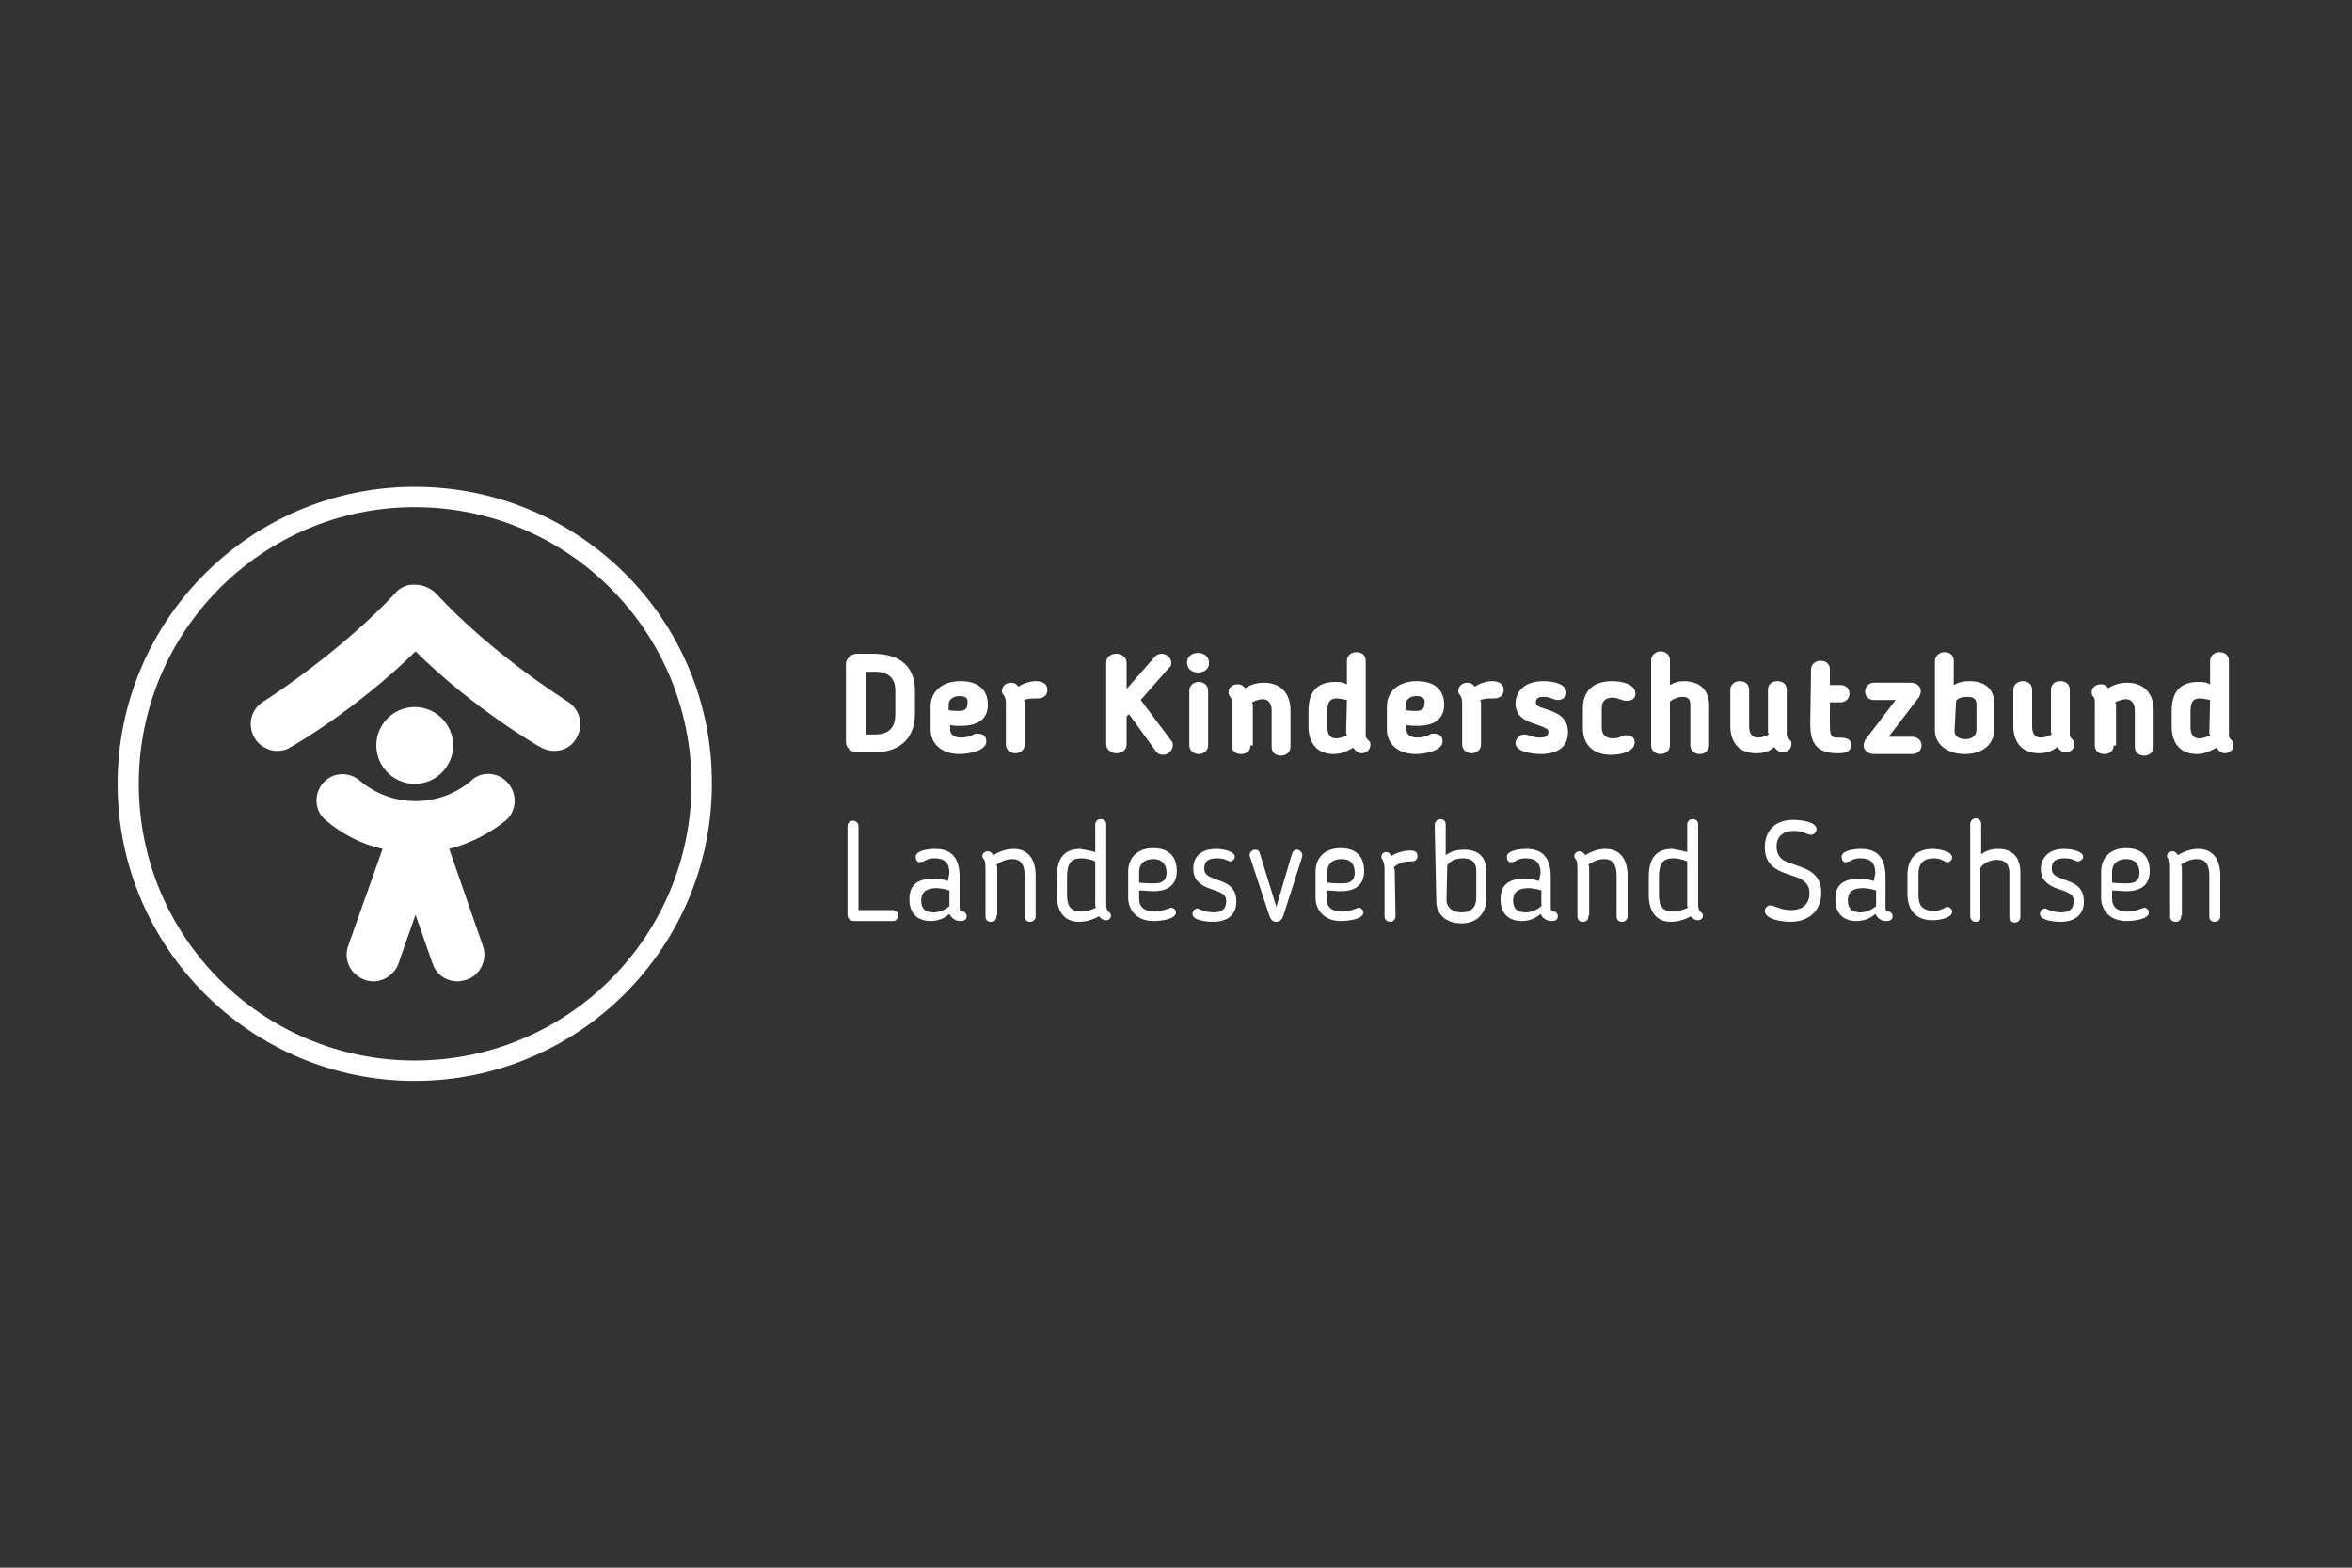 <?xml version="1.0" encoding="utf-8"?>
<!-- Generator: Adobe Illustrator 24.2.1, SVG Export Plug-In . SVG Version: 6.00 Build 0)  -->
<svg version="1.1"
	 id="Ebene_1" xmlns:inkpad="http://inkpad.envoza.com/svg_extensions" xmlns:inkscape="http://www.inkscape.org/namespaces/inkscape"
	 xmlns="http://www.w3.org/2000/svg" xmlns:xlink="http://www.w3.org/1999/xlink" x="0px" y="0px" viewBox="0 0 300 200"
	 style="enable-background:new 0 0 300 200;" xml:space="preserve">
<rect x="0" y="0" width="300" height="200" fill="#333333" stroke="none"/>
<style type="text/css">
	.st0{fill:#FFFFFF;}
</style>
<g>
	<g>
		<path class="st0" d="M52.9,62.1C32,62.1,15,79.1,15,100s17,37.9,37.9,37.9s37.9-17,37.9-37.9C90.9,79.1,73.9,62.1,52.9,62.1
			L52.9,62.1L52.9,62.1z M52.9,64.7c19.5,0,35.3,15.8,35.3,35.3s-15.8,35.3-35.3,35.3S17.7,119.5,17.7,100
			C17.7,80.5,33.5,64.7,52.9,64.7"/>
	</g>
	<g>
		<path class="st0" d="M72.4,89.5c-0.1-0.1-9.5-5.9-16.8-13.8c-0.7-0.7-1.7-1.1-2.6-1.1c-0.9-0.1-2,0.3-2.6,1.1
			c-7.3,7.8-16.8,13.8-16.8,13.8c-1.6,1-2.1,3-1.1,4.7c0.6,1,1.8,1.6,2.8,1.6c0.6,0,1.2-0.1,1.8-0.5c0.4-0.2,8.5-4.9,15.9-12.2
			c7.4,7.3,15.5,12,15.9,12.2c0.5,0.3,1.1,0.5,1.8,0.5c1.1,0,2.2-0.5,2.8-1.6C74.5,92.6,74,90.5,72.4,89.5L72.4,89.5z"/>
	</g>
	<g>
		<path class="st0" d="M48,95.1c0-2.7,2.2-4.9,4.9-4.9c2.7,0,4.9,2.2,4.9,4.9s-2.2,4.9-4.9,4.9C50.2,100,48,97.8,48,95.1L48,95.1z"
			/>
	</g>
	<g>
		<path class="st0" d="M64.8,99.9c-1.2-1.4-3.4-1.6-4.7-0.3c-2,1.7-4.5,2.6-7.1,2.6c-2.6,0-5.1-0.9-7.1-2.6
			c-1.4-1.2-3.5-1.1-4.7,0.3c-1.2,1.4-1.1,3.5,0.3,4.7c2.1,1.8,4.6,3.1,7.3,3.7l-4.4,12.4c-0.6,1.8,0.3,3.6,2.1,4.3
			c0.3,0.1,0.7,0.2,1.1,0.2c1.4,0,2.7-0.9,3.2-2.2l2.2-6.3l2.2,6.3c0.5,1.4,1.8,2.2,3.2,2.2c0.3,0,0.7-0.1,1.1-0.2
			c1.8-0.6,2.7-2.6,2.1-4.3l-4.3-12.4c2.7-0.7,5.2-2,7.3-3.7C65.9,103.4,66,101.3,64.8,99.9L64.8,99.9z"/>
	</g>
	<g>
		<path class="st0" d="M111.3,96h-2c-0.7,0-1.4-0.6-1.4-1.3v-10c0-0.7,0.7-1.3,1.4-1.3h2c4.1,0,5.4,2.2,5.4,4.7v3
			C116.7,93.7,115.3,96,111.3,96z M114.2,88.1c0-1.4-0.7-2.4-2.6-2.4h-1.2v8h1.2c2,0,2.6-1.1,2.6-2.6V88.1z"/>
	</g>
	<g>
		<path class="st0" d="M121.2,92.5v0.6c0,0.6,0.5,1,1.4,1c0.5,0,1-0.1,1.6-0.4c0.1-0.1,0.2-0.1,0.5-0.1c0.9,0,1.1,0.5,1.1,1
			c0,1.2-2.3,1.6-3.4,1.6c-2.4,0-3.7-1.4-3.7-3.1v-3c0-1.8,1.4-3.2,3.8-3.2c2.4,0,3.5,1.2,3.5,3c0,1.7-1.1,2.7-3.4,2.7
			C122,92.6,121.6,92.6,121.2,92.5z M122.4,88.8c-0.9,0-1.4,0.5-1.4,1.1v0.7c0.5,0.1,1.1,0.1,1.3,0.1c0.7,0,1.1-0.2,1.1-1
			C123.5,89.1,123.2,88.8,122.4,88.8z"/>
		<path class="st0" d="M130.6,89.3c0,0.1,0.1,0.2,0.1,0.3v5.4c0,0.6-0.5,1.1-1.2,1.1s-1.2-0.5-1.2-1.1v-5.4c0-0.4-0.1-0.6-0.2-0.8
			c-0.1-0.2-0.3-0.3-0.3-0.6c0-0.7,0.5-1.1,1.2-1.1c0.4,0,0.7,0.2,0.9,0.5c0.8-0.5,1.6-0.7,2.2-0.7c1.1,0,1.5,0.5,1.5,1.1
			c0,0.7-0.5,1.1-1.2,1.1C131.6,89.1,131.2,89.1,130.6,89.3z"/>
		<path class="st0" d="M145.5,89.3l3.9,5.2c0.2,0.2,0.2,0.4,0.2,0.6c0,0.5-0.5,1.2-1.2,1.2c-0.4,0-0.7-0.1-1-0.5l-3.4-4.7l-0.3,0.3
			v3.6c0,0.6-0.5,1.1-1.3,1.1c-0.7,0-1.3-0.5-1.3-1.1V84.5c0-0.6,0.5-1.1,1.3-1.1c0.7,0,1.3,0.5,1.3,1.1v3.4l3.5-4
			c0.2-0.3,0.6-0.5,1-0.5c0.5,0,1.2,0.5,1.2,1.1c0,0.3,0,0.5-0.3,0.7L145.5,89.3z"/>
		<path class="st0" d="M152.8,85.8c-0.8,0-1.4-0.5-1.4-1.3c0-0.7,0.6-1.2,1.4-1.2s1.4,0.5,1.4,1.2C154.3,85.3,153.6,85.8,152.8,85.8
			z M154.1,95.1c0,0.6-0.5,1.1-1.2,1.1s-1.2-0.5-1.2-1.1v-7c0-0.6,0.5-1.1,1.2-1.1s1.2,0.5,1.2,1.1V95.1z"/>
		<path class="st0" d="M159.5,95.1c0,0.6-0.4,1.1-1.2,1.1c-0.8,0-1.2-0.5-1.2-1.1v-5.4c0-0.6-0.1-0.7-0.1-0.7
			c-0.3-0.3-0.3-0.5-0.3-0.7c0-0.6,0.5-1,1.2-1c0.4,0,0.7,0.2,0.9,0.5c0.8-0.5,1.6-0.7,2.4-0.7c2.2,0,3.4,1.4,3.4,3.5v4.7
			c0,0.6-0.5,1.1-1.2,1.1c-0.8,0-1.2-0.5-1.2-1.1v-4.7c0-0.9-0.5-1.4-1.1-1.4c-0.4,0-0.8,0.1-1.4,0.4c0,0.1,0.1,0.2,0.1,0.3v5.2
			H159.5z"/>
		<path class="st0" d="M171.8,87.3v-3c0-0.6,0.5-1.1,1.2-1.1c0.8,0,1.2,0.5,1.2,1.1v9.5c0,0.3,0.1,0.4,0.3,0.6
			c0.2,0.2,0.3,0.3,0.3,0.6c0,0.7-0.6,1.1-1.1,1.1c-0.5,0-0.8-0.3-1.1-0.7c-0.9,0.5-1.6,0.8-2.5,0.8c-2.1,0-3.2-1.4-3.2-3.5v-2
			c0-2.1,0.8-3.7,3.4-3.7C170.8,87,171.2,87,171.8,87.3z M171.8,89.3c-0.5-0.1-1-0.2-1.3-0.2c-0.9,0-1.2,0.5-1.2,1.7v2
			c0,0.9,0.4,1.4,1.1,1.4c0.4,0,0.8-0.1,1.4-0.4c0-0.1-0.1-0.2-0.1-0.3L171.8,89.3L171.8,89.3z"/>
		<path class="st0" d="M179.4,92.5v0.6c0,0.6,0.5,1,1.4,1c0.5,0,1-0.1,1.6-0.4c0.1-0.1,0.2-0.1,0.5-0.1c0.9,0,1.1,0.5,1.1,1
			c0,1.2-2.3,1.6-3.4,1.6c-2.4,0-3.7-1.4-3.7-3.1v-3c0-1.8,1.4-3.2,3.8-3.2c2.4,0,3.5,1.2,3.5,3c0,1.7-1.1,2.7-3.4,2.7
			C180.3,92.6,179.9,92.6,179.4,92.5z M180.7,88.8c-0.9,0-1.4,0.5-1.4,1.1v0.7c0.5,0.1,1.1,0.1,1.3,0.1c0.7,0,1.1-0.2,1.1-1
			C181.8,89.1,181.4,88.8,180.7,88.8z"/>
		<path class="st0" d="M188.8,89.3c0,0.1,0.1,0.2,0.1,0.3v5.4c0,0.6-0.5,1.1-1.2,1.1c-0.7,0-1.2-0.5-1.2-1.1v-5.4
			c0-0.4-0.1-0.6-0.2-0.8s-0.3-0.3-0.3-0.6c0-0.7,0.5-1.1,1.2-1.1c0.4,0,0.7,0.2,0.9,0.5c0.8-0.5,1.6-0.7,2.2-0.7
			c1.1,0,1.5,0.5,1.5,1.1c0,0.7-0.5,1.1-1.2,1.1C189.8,89.1,189.5,89.1,188.8,89.3z"/>
	</g>
	<g>
		<path class="st0" d="M196.9,86.9c1.1,0,2.9,0.3,2.9,1.5c0,0.7-0.7,0.9-1.1,0.9c-0.6,0-0.9-0.4-1.8-0.4c-0.7,0-1,0.2-1,0.7
			c0,0.3,0.1,0.4,0.5,0.6c1.3,0.5,3.6,0.8,3.6,3.2c0,1.8-1.2,2.8-3.5,2.8c-1.1,0-3.2-0.3-3.2-1.4c0-0.5,0.5-1.1,1.1-1.1
			c0.6,0,1.1,0.4,2,0.4c0.7,0,1.1-0.2,1.1-0.7c0-0.3-0.2-0.5-0.4-0.5c-1.1-0.7-3.8-0.7-3.8-3.2C193.4,88,194.6,86.9,196.9,86.9z"/>
		<path class="st0" d="M201.9,90.3c0-1.9,1.1-3.4,3.7-3.4c1.1,0,3,0.3,3,1.6c0,0.4-0.2,0.9-1.1,0.9c-0.2,0-0.3,0-0.6-0.1
			c-0.4-0.1-0.7-0.3-1.2-0.3c-1,0-1.4,0.5-1.4,1.4v2.4c0,0.8,0.4,1.4,1.4,1.4c0.5,0,0.9-0.1,1.2-0.3c0.2-0.1,0.3-0.1,0.5-0.1
			c0.9,0,1.1,0.5,1.1,0.9c0,1.3-2,1.6-3,1.6c-2.5,0-3.6-1.5-3.6-3.4L201.9,90.3L201.9,90.3z"/>
		<path class="st0" d="M213,95.1c0,0.6-0.5,1.1-1.2,1.1s-1.2-0.5-1.2-1.1V84.2c0-0.5,0.5-1.1,1.2-1.1s1.2,0.5,1.2,1.1v3.2
			c0.5-0.3,1.1-0.5,1.7-0.5c2.3,0,3.3,1.3,3.3,3.1v5.1c0,0.6-0.5,1.1-1.2,1.1s-1.2-0.5-1.2-1.1v-5.2c0-0.7-0.3-1-1-1
			c-0.5,0-1.1,0.2-1.6,0.6L213,95.1L213,95.1z"/>
		<path class="st0" d="M224,96.1c-2.2,0-3.3-1.4-3.3-3.5V88c0-0.6,0.5-1.1,1.2-1.1c0.8,0,1.2,0.5,1.2,1.1v4.7c0,0.9,0.4,1.4,1.1,1.4
			c0.4,0,0.8-0.1,1.4-0.4c0-0.1-0.1-0.2-0.1-0.3v-5.4c0-0.6,0.4-1.1,1.2-1.1s1.2,0.5,1.2,1.1v5.7c0,0.3,0.1,0.4,0.3,0.6
			c0.2,0.2,0.3,0.3,0.3,0.6c0,0.7-0.6,1.1-1.1,1.1c-0.5,0-0.8-0.3-1.1-0.7C225.7,95.9,224.9,96.1,224,96.1z"/>
		<path class="st0" d="M231,85.4c0-0.6,0.5-1.1,1.2-1.1c0.8,0,1.2,0.5,1.2,1.1v2h1.4c0.7,0,1.1,0.5,1.1,1.1s-0.5,1.1-1.1,1.1h-1.4
			v2.7c0,1.4,0.1,1.8,0.9,1.8c0.1,0,0.3,0,0.3,0c1.1,0,1.5,0.3,1.5,0.9c0,1-0.8,1.1-1.7,1.1c-2.8,0-3.5-1.4-3.5-3.8L231,85.4
			L231,85.4z"/>
	</g>
	<g>
		<path class="st0" d="M244.8,88.9l-3.9,5.1h3c0.7,0,1.2,0.5,1.2,1.1c0,0.6-0.5,1.1-1.2,1.1H239c-0.7,0-1.3-0.5-1.3-1.1
			c0-0.2,0.1-0.4,0.2-0.7l3.9-5.1H239c-0.7,0-1.1-0.5-1.1-1.1c0-0.6,0.5-1.1,1.1-1.1h4.7c0.7,0,1.3,0.4,1.3,1.1
			C245,88.4,244.9,88.7,244.8,88.9z"/>
		<path class="st0" d="M246.8,84.3c0-0.5,0.5-1.1,1.2-1.1c0.8,0,1.2,0.5,1.2,1.1v3.1c0.5-0.3,1.1-0.5,2-0.5c2.3,0,3.2,1.3,3.2,3v3
			c0,1.9-1.3,3.3-3.8,3.3c-2.4,0-3.8-1.4-3.8-3L246.8,84.3L246.8,84.3z M249.3,93.2c0,0.7,0.5,1.1,1.4,1.1c0.9,0,1.4-0.5,1.4-1.2
			v-3.2c0-0.7-0.3-1-1.2-1c-0.5,0-1.1,0.1-1.4,0.5L249.3,93.2L249.3,93.2z"/>
		<path class="st0" d="M260.1,96.1c-2.2,0-3.3-1.4-3.3-3.5V88c0-0.6,0.5-1.1,1.2-1.1c0.8,0,1.2,0.5,1.2,1.1v4.7
			c0,0.9,0.4,1.4,1.1,1.4c0.4,0,0.8-0.1,1.4-0.4c0-0.1-0.1-0.2-0.1-0.3v-5.4c0-0.6,0.4-1.1,1.2-1.1s1.2,0.5,1.2,1.1v5.7
			c0,0.3,0.1,0.4,0.3,0.6c0.2,0.2,0.3,0.3,0.3,0.6c0,0.7-0.6,1.1-1.1,1.1c-0.5,0-0.8-0.3-1.1-0.7C261.7,95.9,260.9,96.1,260.1,96.1z
			"/>
		<path class="st0" d="M269.6,95.1c0,0.6-0.4,1.1-1.2,1.1c-0.8,0-1.2-0.5-1.2-1.1v-5.4c0-0.6-0.1-0.7-0.1-0.7
			c-0.3-0.3-0.3-0.5-0.3-0.7c0-0.6,0.5-1,1.2-1c0.4,0,0.7,0.2,0.9,0.5c0.8-0.5,1.6-0.7,2.4-0.7c2.2,0,3.4,1.4,3.4,3.5v4.7
			c0,0.6-0.5,1.1-1.2,1.1c-0.8,0-1.2-0.5-1.2-1.1v-4.7c0-0.9-0.5-1.4-1.1-1.4c-0.4,0-0.8,0.1-1.4,0.4c0,0.1,0.1,0.2,0.1,0.3v5.2
			H269.6z"/>
		<path class="st0" d="M281.9,87.3v-3c0-0.6,0.5-1.1,1.2-1.1c0.8,0,1.2,0.5,1.2,1.1v9.5c0,0.3,0.1,0.4,0.3,0.6
			c0.2,0.2,0.3,0.3,0.3,0.6c0,0.7-0.6,1.1-1.1,1.1c-0.5,0-0.8-0.3-1.1-0.7c-0.9,0.5-1.6,0.8-2.5,0.8c-2.1,0-3.2-1.4-3.2-3.5v-2
			c0-2.1,0.8-3.7,3.4-3.7C280.9,87,281.3,87,281.9,87.3z M281.9,89.3c-0.5-0.1-1-0.2-1.3-0.2c-0.9,0-1.2,0.5-1.2,1.7v2
			c0,0.9,0.4,1.4,1.1,1.4c0.4,0,0.8-0.1,1.4-0.4c0-0.1-0.1-0.2-0.1-0.3L281.9,89.3L281.9,89.3z"/>
	</g>
	<g>
		<path class="st0" d="M113.9,117.5h-5c-0.4,0-0.8-0.3-0.8-0.8v-11.3c0-0.4,0.3-0.7,0.7-0.7c0.4,0,0.7,0.3,0.7,0.7v10.7h4.4
			c0.3,0,0.7,0.3,0.7,0.7C114.5,117.2,114.3,117.5,113.9,117.5z"/>
	</g>
	<g>
		<path class="st0" d="M121.1,111.4c0-1.3-0.6-1.9-1.9-1.9c-0.6,0-0.9,0.1-1.4,0.4c-0.1,0-0.3,0.1-0.5,0.1c-0.3,0-0.5-0.3-0.5-0.6
			c-0.1-0.8,1.3-1.1,2.5-1.1c2.2,0,3.1,1.3,3.1,3.6v3.9c0,0.3,0.1,0.5,0.3,0.5c0.1,0,0.1,0,0.1,0c0.3,0,0.5,0.3,0.5,0.6
			c0,0.5-0.4,0.6-0.8,0.6c-0.6,0-1.1-0.3-1.4-0.9c-0.7,0.6-1.5,0.9-2.4,0.9c-1.8,0-2.7-1.1-2.7-2.7v-0.1c0-1.8,1-2.6,3.1-2.6
			c0.7,0,1.3,0.1,1.8,0.3L121.1,111.4L121.1,111.4z M117.5,114.9L117.5,114.9c0,0.9,0.4,1.5,1.6,1.5c0.7,0,1.4-0.3,2-0.8v-2
			c-0.6-0.2-1.3-0.3-1.8-0.3C117.8,113.4,117.5,114.1,117.5,114.9z"/>
		<path class="st0" d="M127.1,116.9c0,0.4-0.2,0.7-0.7,0.7c-0.5,0-0.7-0.3-0.7-0.7v-6.1c0-1-0.1-1-0.3-1.3c-0.1-0.1-0.1-0.2-0.1-0.3
			c0-0.3,0.3-0.6,0.7-0.6c0.3,0,0.5,0.2,0.7,0.5c0.8-0.5,1.7-0.8,2.6-0.8c1.9,0,2.8,1.4,2.8,3.4v5.2c0,0.4-0.3,0.7-0.7,0.7
			c-0.5,0-0.7-0.3-0.7-0.7v-5.2c0-1.4-0.5-2.1-1.6-2.1c-0.7,0-1.4,0.3-2,0.7c0.1,0.2,0.1,0.4,0.1,0.5v6H127.1z"/>
		<path class="st0" d="M139.7,108.7v-3.5c0-0.4,0.3-0.7,0.7-0.7c0.5,0,0.7,0.3,0.7,0.7v10.2c0,0.5,0.1,0.8,0.5,1.1
			c0.1,0.1,0.1,0.2,0.1,0.3c0,0.4-0.3,0.6-0.6,0.6c-0.4,0-0.7-0.2-0.9-0.5c-0.8,0.4-1.6,0.7-2.6,0.7c-1.9,0-2.8-1.4-2.8-3.4v-2.3
			c0-2.1,0.7-3.6,3-3.6C138.2,108.4,139,108.5,139.7,108.7z M139.7,109.9c-0.6-0.3-1.4-0.4-1.8-0.4c-1.3,0-1.8,0.7-1.8,2.4v2.3
			c0,1.4,0.5,2.1,1.8,2.1c0.5,0,1.3-0.2,1.9-0.5c-0.1-0.1-0.1-0.3-0.1-0.4V109.9z"/>
		<path class="st0" d="M149.1,115.9c0.1,0,0.1-0.1,0.3-0.1c0.3,0,0.6,0.3,0.6,0.6c0,0.9-2,1.1-2.9,1.1c-2,0-3.2-1.3-3.2-3v-3.3
			c0-1.7,1.1-3,3.2-3c2,0,3,1.1,3,2.9c0,1.6-0.9,2.6-3,2.6c-0.5,0-1.2-0.1-1.8-0.1v1.1c0,1,0.7,1.6,2,1.6
			C147.9,116.3,148.4,116.1,149.1,115.9z M147.1,109.6c-1.1,0-1.8,0.6-1.8,1.6v1.4c0.7,0.1,1.5,0.1,1.9,0.1c1.4,0,1.6-0.7,1.6-1.5
			C148.7,110.1,148.1,109.6,147.1,109.6z"/>
		<path class="st0" d="M155.1,108.3c0.9,0,2.4,0.3,2.4,1c0,0.3-0.3,0.6-0.6,0.6c-0.1,0-0.2-0.1-0.3-0.1c-0.4-0.2-0.7-0.3-1.4-0.3
			c-1.1,0-1.6,0.4-1.6,1.3c0,0.5,0.2,0.8,0.8,1.1c1.2,0.6,3.3,0.7,3.3,3.1c0,1.6-1,2.6-3,2.6c-0.9,0-2.6-0.2-2.6-1
			c0-0.3,0.2-0.7,0.7-0.7c0.1,0,0.1,0,0.2,0.1c0.5,0.2,1.1,0.4,1.8,0.4c1,0,1.6-0.4,1.6-1.4c0-0.7-0.3-0.9-0.7-1.1
			c-1.1-0.6-3.5-0.7-3.5-3.1C152.2,109.3,153.2,108.3,155.1,108.3z"/>
		<path class="st0" d="M163.7,116.8c-0.2,0.6-0.5,0.8-0.9,0.8c-0.5,0-0.7-0.3-0.9-0.8l-2.5-7.6c-0.1-0.4,0.3-0.8,0.7-0.8
			c0.3,0,0.5,0.1,0.6,0.5l2.1,6.8l2-6.8c0.1-0.3,0.3-0.5,0.6-0.5c0.4,0,0.8,0.4,0.7,0.9L163.7,116.8z"/>
		<path class="st0" d="M173,115.9c0.1,0,0.1-0.1,0.3-0.1c0.3,0,0.6,0.3,0.6,0.6c0,0.9-2,1.1-2.9,1.1c-2,0-3.2-1.3-3.2-3v-3.3
			c0-1.7,1.1-3,3.2-3c2,0,3,1.1,3,2.9c0,1.6-0.9,2.6-3,2.6c-0.5,0-1.2-0.1-1.8-0.1v1.1c0,1,0.7,1.6,2,1.6
			C172,116.3,172.4,116.1,173,115.9z M171.1,109.6c-1.1,0-1.8,0.6-1.8,1.6v1.4c0.7,0.1,1.5,0.1,1.9,0.1c1.4,0,1.6-0.7,1.6-1.5
			C172.7,110.1,172.2,109.6,171.1,109.6z"/>
		<path class="st0" d="M178,116.9c0,0.4-0.3,0.7-0.7,0.7c-0.4,0-0.7-0.3-0.7-0.7v-6c0-0.6-0.1-0.9-0.3-1.3c-0.1-0.1-0.1-0.2-0.1-0.3
			c0-0.4,0.3-0.6,0.6-0.6c0.3,0,0.5,0.2,0.7,0.5c0.7-0.5,1.8-0.7,2.4-0.7c0.7,0,0.9,0.3,0.9,0.7c0,0.5-0.3,0.7-0.7,0.7
			c-0.7,0-1.4,0-2.3,0.7c0,0.2,0.1,0.3,0.1,0.5L178,116.9L178,116.9z"/>
		<path class="st0" d="M183,105.2c0-0.3,0.3-0.7,0.7-0.7c0.5,0,0.7,0.3,0.7,0.7v3.9c0.7-0.5,1.4-0.7,2.4-0.7c2,0,2.8,1.2,2.8,2.8
			v3.4c0,1.8-1.1,3.2-3.2,3.2c-2.1,0-3.2-1.3-3.2-2.8L183,105.2L183,105.2z M184.5,114.8c0,0.9,0.7,1.6,1.9,1.6
			c1.3,0,1.9-0.7,1.9-1.9v-3.4c0-1-0.5-1.6-1.7-1.6c-0.9,0-1.6,0.3-2,0.9L184.5,114.8L184.5,114.8z"/>
		<path class="st0" d="M196.5,111.4c0-1.3-0.6-1.9-1.9-1.9c-0.6,0-0.9,0.1-1.4,0.4c-0.1,0-0.3,0.1-0.5,0.1c-0.3,0-0.5-0.3-0.5-0.6
			c-0.1-0.8,1.3-1.1,2.5-1.1c2.2,0,3.1,1.3,3.1,3.6v3.9c0,0.3,0.1,0.5,0.3,0.5c0.1,0,0.1,0,0.1,0c0.3,0,0.5,0.3,0.5,0.6
			c0,0.5-0.4,0.6-0.8,0.6c-0.6,0-1.1-0.3-1.4-0.9c-0.7,0.6-1.5,0.9-2.4,0.9c-1.8,0-2.7-1.1-2.7-2.7v-0.1c0-1.8,1-2.6,3.1-2.6
			c0.6,0,1.2,0.1,1.8,0.3L196.5,111.4L196.5,111.4z M193,114.9L193,114.9c0,0.9,0.4,1.5,1.6,1.5c0.7,0,1.4-0.3,2-0.8v-2
			c-0.6-0.2-1.3-0.3-1.8-0.3C193.3,113.4,193,114.1,193,114.9z"/>
		<path class="st0" d="M202.6,116.9c0,0.4-0.2,0.7-0.7,0.7s-0.7-0.3-0.7-0.7v-6.1c0-1-0.1-1-0.3-1.3c-0.1-0.1-0.1-0.2-0.1-0.3
			c0-0.3,0.3-0.6,0.7-0.6c0.3,0,0.5,0.2,0.7,0.5c0.8-0.5,1.7-0.8,2.6-0.8c1.9,0,2.8,1.4,2.8,3.4v5.2c0,0.4-0.3,0.7-0.7,0.7
			c-0.5,0-0.7-0.3-0.7-0.7v-5.2c0-1.4-0.5-2.1-1.6-2.1c-0.7,0-1.4,0.3-2,0.7c0.1,0.2,0.1,0.4,0.1,0.5v6H202.6z"/>
		<path class="st0" d="M215.2,108.7v-3.5c0-0.4,0.3-0.7,0.7-0.7c0.5,0,0.7,0.3,0.7,0.7v10.2c0,0.5,0.1,0.8,0.5,1.1
			c0.1,0.1,0.1,0.2,0.1,0.3c0,0.4-0.3,0.6-0.6,0.6c-0.4,0-0.7-0.2-0.9-0.5c-0.8,0.4-1.6,0.7-2.6,0.7c-1.9,0-2.8-1.4-2.8-3.4v-2.3
			c0-2.1,0.7-3.6,3-3.6C213.8,108.4,214.5,108.5,215.2,108.7z M215.2,109.9c-0.6-0.3-1.4-0.4-1.8-0.4c-1.3,0-1.8,0.7-1.8,2.4v2.3
			c0,1.4,0.5,2.1,1.8,2.1c0.5,0,1.3-0.2,1.9-0.5c-0.1-0.1-0.1-0.3-0.1-0.4L215.2,109.9L215.2,109.9z"/>
		<path class="st0" d="M229.8,112.2c-1.7-0.9-4.7-0.9-4.7-4.1c0-2.2,1.4-3.5,3.6-3.5c0.9,0,3,0.2,3,1.2c0,0.3-0.3,0.7-0.7,0.7
			c-0.5,0-1-0.5-2.2-0.5c-1.1,0-2.2,0.5-2.2,2c0,1.1,0.6,1.6,1,1.8c1.7,0.9,4.7,0.9,4.7,4.1c0,2.4-1.7,3.7-3.9,3.7
			c-1.1,0-3.3-0.3-3.3-1.4c0-0.3,0.3-0.7,0.7-0.7c0.5,0,1.3,0.6,2.6,0.6c1.6,0,2.4-0.8,2.4-2.2C230.8,112.9,230.2,112.5,229.8,112.2
			z"/>
		<path class="st0" d="M239.2,111.4c0-1.3-0.6-1.9-1.9-1.9c-0.6,0-0.9,0.1-1.4,0.4c-0.1,0-0.3,0.1-0.5,0.1c-0.3,0-0.5-0.3-0.5-0.6
			c-0.1-0.8,1.3-1.1,2.5-1.1c2.2,0,3.1,1.3,3.1,3.6v3.9c0,0.3,0.1,0.5,0.3,0.5c0.1,0,0.1,0,0.1,0c0.3,0,0.5,0.3,0.5,0.6
			c0,0.5-0.4,0.6-0.8,0.6c-0.6,0-1.1-0.3-1.4-0.9c-0.7,0.6-1.5,0.9-2.4,0.9c-1.8,0-2.7-1.1-2.7-2.7v-0.1c0-1.8,1-2.6,3.1-2.6
			c0.6,0,1.2,0.1,1.8,0.3L239.2,111.4L239.2,111.4z M235.7,114.9L235.7,114.9c0,0.9,0.4,1.5,1.6,1.5c0.7,0,1.4-0.3,2-0.8v-2
			c-0.6-0.2-1.3-0.3-1.8-0.3C235.9,113.4,235.7,114.1,235.7,114.9z"/>
		<path class="st0" d="M243.3,111.6c0-1.8,0.9-3.3,3.2-3.3c0.8,0,2.5,0.3,2.5,1.1c0,0.3-0.3,0.6-0.6,0.6c-0.1,0-0.2,0-0.3-0.1
			c-0.4-0.2-0.8-0.4-1.4-0.4c-1.4,0-2,0.7-2,2v2.7c0,1.3,0.5,2,2,2c0.6,0,1-0.2,1.4-0.4c0.1-0.1,0.2-0.1,0.3-0.1
			c0.3,0,0.6,0.3,0.6,0.6c0,0.8-1.6,1.1-2.5,1.1c-2.2,0-3.2-1.4-3.2-3.3V111.6z"/>
		<path class="st0" d="M252,117.6c-0.4,0-0.7-0.3-0.7-0.7v-11.8c0-0.3,0.3-0.7,0.7-0.7s0.7,0.3,0.7,0.7v3.9c0.6-0.5,1.4-0.7,2.2-0.7
			c1.9,0,2.8,1.2,2.8,3v5.7c0,0.4-0.3,0.7-0.7,0.7c-0.4,0-0.7-0.3-0.7-0.7v-5.6c0-1.1-0.5-1.7-1.6-1.7c-0.7,0-1.6,0.3-2.1,1v6.3
			C252.7,117.3,252.4,117.6,252,117.6z"/>
		<path class="st0" d="M263.3,108.3c0.9,0,2.4,0.3,2.4,1c0,0.3-0.3,0.6-0.7,0.6c-0.1,0-0.2-0.1-0.3-0.1c-0.4-0.2-0.7-0.3-1.4-0.3
			c-1.1,0-1.6,0.4-1.6,1.3c0,0.5,0.2,0.8,0.8,1.1c1.2,0.6,3.3,0.7,3.3,3.1c0,1.6-1,2.6-3,2.6c-0.9,0-2.6-0.2-2.6-1
			c0-0.3,0.2-0.7,0.7-0.7c0.1,0,0.1,0,0.2,0.1c0.5,0.2,1.1,0.4,1.8,0.4c1,0,1.6-0.4,1.6-1.4c0-0.7-0.3-0.9-0.7-1.1
			c-1.1-0.6-3.5-0.7-3.5-3.1C260.4,109.3,261.4,108.3,263.3,108.3z"/>
		<path class="st0" d="M273.2,115.9c0.1,0,0.1-0.1,0.3-0.1c0.3,0,0.6,0.3,0.6,0.6c0,0.9-2,1.1-2.9,1.1c-2,0-3.2-1.3-3.2-3v-3.3
			c0-1.7,1.1-3,3.2-3c2,0,3,1.1,3,2.9c0,1.6-0.9,2.6-3,2.6c-0.5,0-1.2-0.1-1.8-0.1v1.1c0,1,0.7,1.6,2,1.6
			C272.1,116.3,272.6,116.1,273.2,115.9z M271.2,109.6c-1.1,0-1.8,0.6-1.8,1.6v1.4c0.7,0.1,1.5,0.1,1.9,0.1c1.4,0,1.6-0.7,1.6-1.5
			C272.8,110.1,272.2,109.6,271.2,109.6z"/>
		<path class="st0" d="M278.2,116.9c0,0.4-0.2,0.7-0.7,0.7c-0.5,0-0.7-0.3-0.7-0.7v-6.1c0-1-0.1-1-0.3-1.3c-0.1-0.1-0.1-0.2-0.1-0.3
			c0-0.3,0.3-0.6,0.7-0.6c0.3,0,0.5,0.2,0.7,0.5c0.8-0.5,1.7-0.8,2.6-0.8c1.9,0,2.8,1.4,2.8,3.4v5.2c0,0.4-0.3,0.7-0.7,0.7
			c-0.5,0-0.7-0.3-0.7-0.7v-5.2c0-1.4-0.5-2.1-1.6-2.1c-0.7,0-1.4,0.3-2,0.7c0.1,0.2,0.1,0.4,0.1,0.5v6H278.2z"/>
	</g>
</g>
</svg>
